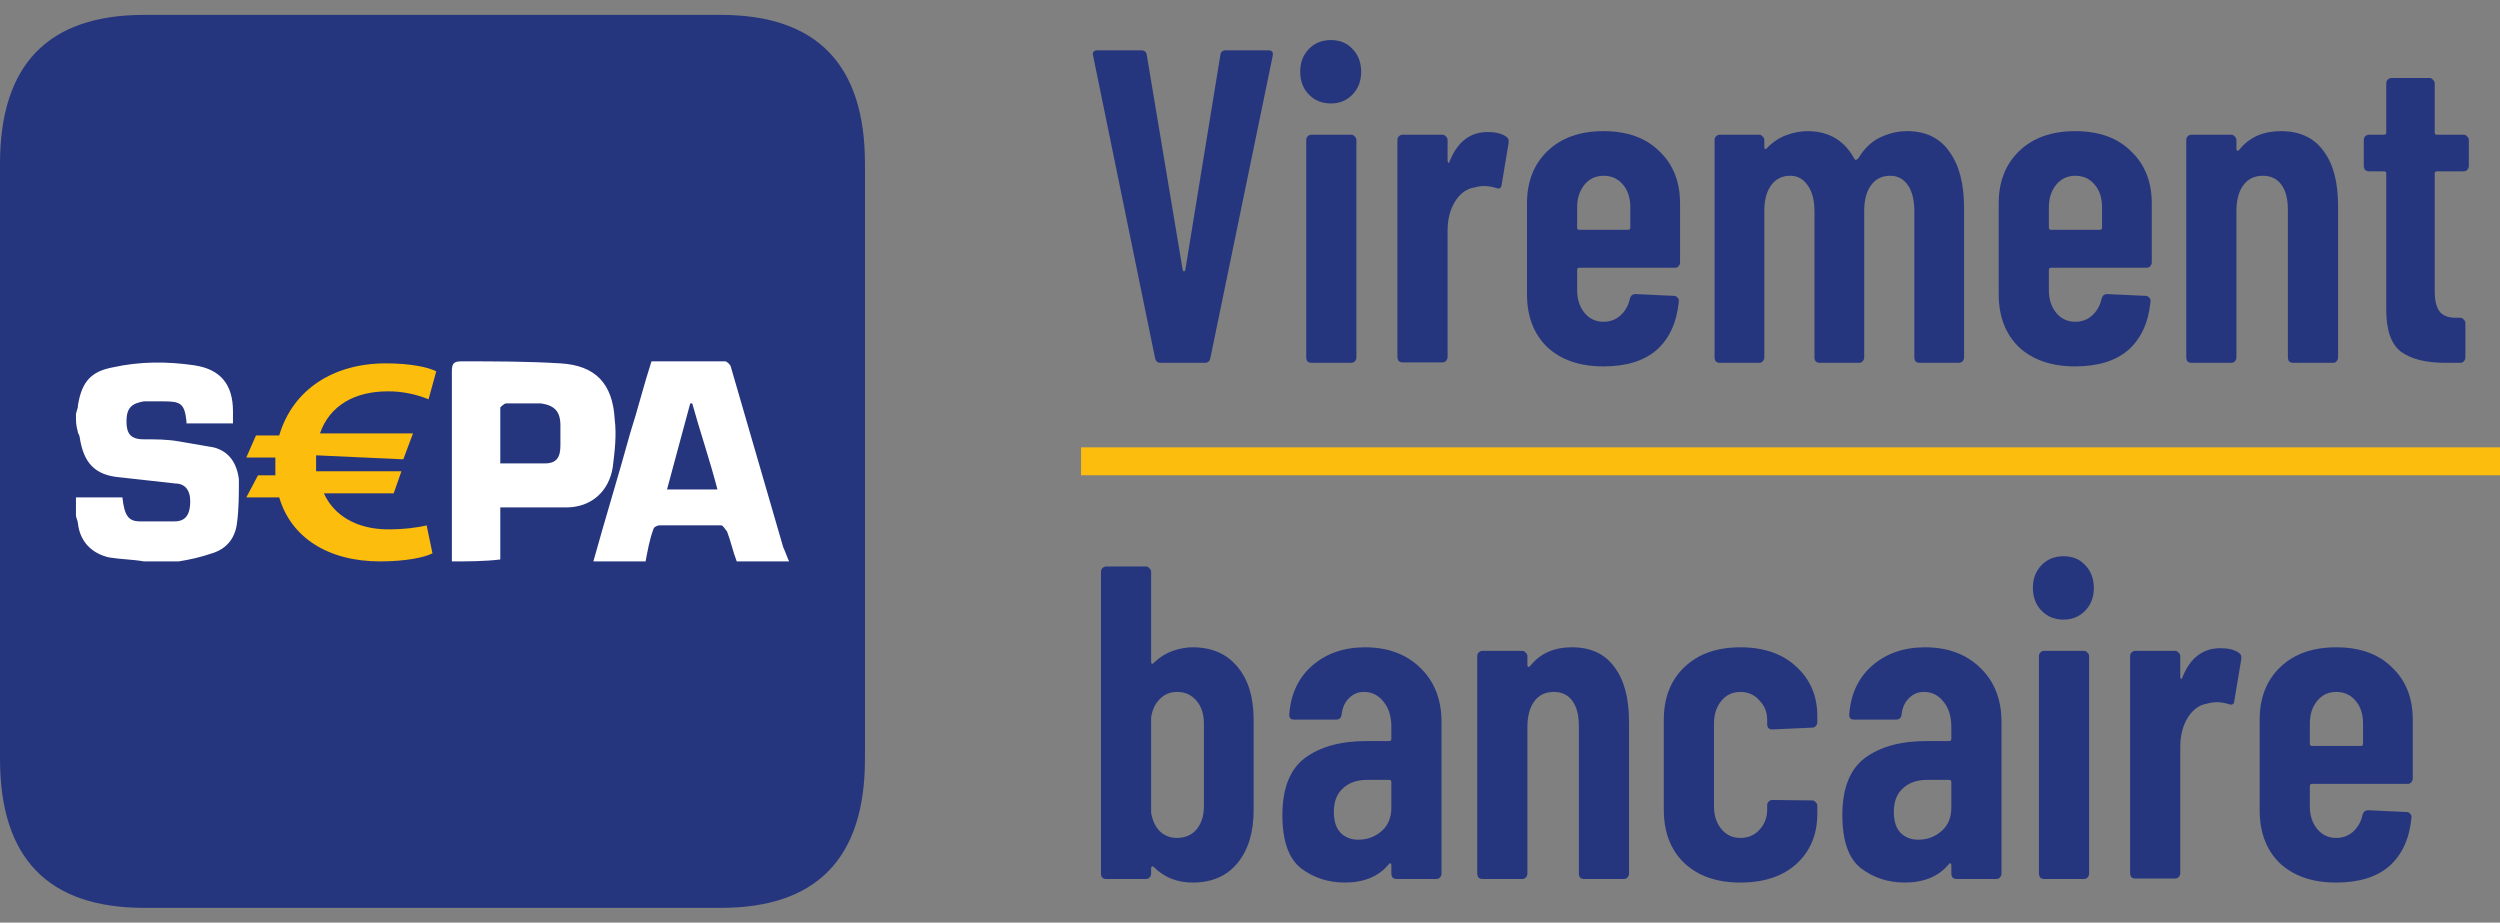 <svg width="84" height="31" viewBox="0 0 84 31" fill="none" xmlns="http://www.w3.org/2000/svg">
<rect x="0" y="0" width="84" height="31" fill="#808080" stroke="none"/>
<g clip-path="url(#clip0_25750_417835)">
<g clip-path="url(#clip1_25750_417835)">
<path d="M4.845 0.5H24.218C27.446 0.5 29.063 2.166 29.063 5.502V25.502C29.063 28.834 27.449 30.504 24.218 30.504H4.845C1.617 30.504 -7.62939e-06 28.837 -7.62939e-06 25.502V5.502C-7.62939e-06 2.17 1.617 0.5 4.845 0.5Z" fill="#26367E"/>
<path d="M2.552 13.955C2.552 13.821 2.619 13.753 2.619 13.619C2.748 12.813 3.074 12.477 3.791 12.343C4.701 12.141 5.615 12.141 6.525 12.274C7.436 12.408 7.828 12.947 7.828 13.821V14.226H6.266V14.157C6.2 13.554 6.07 13.485 5.486 13.485H4.834C4.442 13.554 4.25 13.688 4.25 14.157C4.25 14.562 4.379 14.761 4.834 14.761C5.227 14.761 5.615 14.761 6.007 14.83L7.18 15.032C7.702 15.166 7.961 15.57 8.027 16.109C8.027 16.579 8.027 17.117 7.961 17.587C7.894 18.126 7.569 18.462 7.113 18.595C6.721 18.729 6.396 18.798 6.007 18.863H4.834C4.442 18.794 4.054 18.794 3.662 18.729C3.077 18.595 2.685 18.191 2.619 17.587C2.619 17.518 2.552 17.385 2.552 17.32V16.712H4.113C4.18 17.316 4.309 17.518 4.698 17.518H5.871C6.263 17.518 6.392 17.251 6.392 16.846C6.392 16.442 6.196 16.243 5.871 16.243C5.286 16.174 4.635 16.109 4.047 16.04C3.2 15.972 2.811 15.57 2.678 14.696C2.678 14.627 2.612 14.562 2.612 14.493C2.552 14.291 2.552 14.157 2.552 13.955ZM15.183 18.863V12.477C15.183 12.209 15.249 12.141 15.508 12.141C16.614 12.141 17.721 12.141 18.83 12.209C20.003 12.278 20.588 12.882 20.654 14.092C20.721 14.631 20.654 15.169 20.588 15.704C20.458 16.51 19.87 17.049 19.026 17.049H16.81V18.798C16.289 18.863 15.704 18.863 15.183 18.863ZM16.81 15.57H18.309C18.701 15.57 18.83 15.368 18.83 14.967V14.295C18.83 13.825 18.634 13.623 18.179 13.554H17.006C16.94 13.554 16.81 13.688 16.81 13.688V15.57ZM19.937 18.863C20.329 17.45 20.784 15.972 21.172 14.562C21.431 13.756 21.627 12.95 21.89 12.141H24.365C24.431 12.141 24.561 12.274 24.561 12.343L26.318 18.393C26.385 18.527 26.448 18.729 26.514 18.863H24.754C24.624 18.527 24.558 18.191 24.428 17.855C24.361 17.786 24.299 17.652 24.232 17.652H22.149C22.082 17.652 21.953 17.721 21.953 17.786C21.823 18.122 21.757 18.527 21.691 18.863H19.937ZM23.259 13.554H23.192C22.933 14.493 22.671 15.502 22.412 16.445H24.106C23.843 15.433 23.518 14.493 23.259 13.554Z" fill="white"/>
<path d="M13.033 17.786C11.99 17.786 11.209 17.316 10.884 16.575H13.229L13.488 15.834H10.621V15.299L13.551 15.433L13.877 14.562H10.751C11.076 13.623 11.923 13.149 13.03 13.149C13.499 13.146 13.961 13.239 14.399 13.416L14.658 12.477C14.399 12.343 13.81 12.209 12.963 12.209C11.206 12.209 9.837 13.084 9.382 14.631H8.601L8.276 15.372H9.252V15.972H8.668L8.276 16.712H9.382C9.777 18.057 11.017 18.863 12.774 18.863C13.621 18.863 14.272 18.729 14.531 18.592L14.335 17.652C14.076 17.721 13.555 17.79 13.033 17.786Z" fill="#FCBD0C"/>
</g>
<path d="M38.998 12.191C38.891 12.191 38.828 12.136 38.809 12.026L36.731 1.886L36.717 1.826C36.717 1.736 36.77 1.691 36.877 1.691H38.344C38.46 1.691 38.523 1.746 38.533 1.856L39.739 9.071C39.748 9.101 39.763 9.116 39.782 9.116C39.802 9.116 39.816 9.101 39.826 9.071L41.003 1.856C41.013 1.746 41.075 1.691 41.192 1.691H42.616C42.742 1.691 42.79 1.756 42.761 1.886L40.669 12.026C40.649 12.136 40.586 12.191 40.48 12.191H38.998Z" fill="#26367E"/>
<path d="M44.718 3.476C44.418 3.476 44.171 3.376 43.977 3.176C43.783 2.976 43.687 2.721 43.687 2.411C43.687 2.101 43.783 1.846 43.977 1.646C44.171 1.446 44.418 1.346 44.718 1.346C45.019 1.346 45.261 1.446 45.445 1.646C45.638 1.846 45.735 2.101 45.735 2.411C45.735 2.721 45.638 2.976 45.445 3.176C45.251 3.376 45.009 3.476 44.718 3.476ZM44.064 12.191C44.016 12.191 43.972 12.176 43.934 12.146C43.904 12.106 43.89 12.061 43.89 12.011V4.706C43.89 4.656 43.904 4.616 43.934 4.586C43.972 4.546 44.016 4.526 44.064 4.526H45.401C45.45 4.526 45.488 4.546 45.517 4.586C45.556 4.616 45.575 4.656 45.575 4.706V12.011C45.575 12.061 45.556 12.106 45.517 12.146C45.488 12.176 45.45 12.191 45.401 12.191H44.064Z" fill="#26367E"/>
<path d="M49.99 4.436C50.252 4.436 50.455 4.486 50.6 4.586C50.678 4.636 50.707 4.711 50.688 4.811L50.455 6.206C50.446 6.326 50.378 6.361 50.252 6.311C50.116 6.271 49.99 6.251 49.874 6.251C49.758 6.251 49.651 6.266 49.554 6.296C49.283 6.336 49.06 6.496 48.886 6.776C48.721 7.046 48.639 7.371 48.639 7.751V11.996C48.639 12.046 48.62 12.091 48.581 12.131C48.552 12.161 48.513 12.176 48.465 12.176H47.128C47.079 12.176 47.036 12.161 46.997 12.131C46.968 12.091 46.953 12.046 46.953 11.996V4.706C46.953 4.656 46.968 4.616 46.997 4.586C47.036 4.546 47.079 4.526 47.128 4.526H48.465C48.513 4.526 48.552 4.546 48.581 4.586C48.62 4.616 48.639 4.656 48.639 4.706V5.396C48.639 5.436 48.649 5.461 48.668 5.471C48.687 5.471 48.702 5.451 48.712 5.411C48.973 4.761 49.399 4.436 49.99 4.436Z" fill="#26367E"/>
<path d="M56.45 8.816C56.45 8.866 56.431 8.911 56.392 8.951C56.363 8.981 56.325 8.996 56.276 8.996H53.065C53.017 8.996 52.992 9.021 52.992 9.071V9.746C52.992 10.056 53.075 10.311 53.239 10.511C53.404 10.711 53.617 10.811 53.879 10.811C54.101 10.811 54.29 10.741 54.445 10.601C54.61 10.451 54.717 10.261 54.765 10.031C54.794 9.931 54.857 9.881 54.954 9.881L56.247 9.941C56.295 9.941 56.334 9.961 56.363 10.001C56.402 10.031 56.416 10.076 56.407 10.136C56.339 10.836 56.092 11.376 55.666 11.756C55.24 12.126 54.644 12.311 53.879 12.311C53.084 12.311 52.455 12.096 51.99 11.666C51.535 11.226 51.307 10.631 51.307 9.881V6.836C51.307 6.106 51.535 5.521 51.99 5.081C52.455 4.631 53.084 4.406 53.879 4.406C54.673 4.406 55.298 4.631 55.753 5.081C56.218 5.521 56.45 6.106 56.45 6.836V8.816ZM53.879 5.906C53.617 5.906 53.404 6.006 53.239 6.206C53.075 6.406 52.992 6.661 52.992 6.971V7.646C52.992 7.696 53.017 7.721 53.065 7.721H54.707C54.755 7.721 54.779 7.696 54.779 7.646V6.971C54.779 6.651 54.697 6.396 54.532 6.206C54.368 6.006 54.15 5.906 53.879 5.906Z" fill="#26367E"/>
<path d="M64.075 4.406C64.705 4.406 65.18 4.636 65.499 5.096C65.829 5.546 65.993 6.176 65.993 6.986V12.011C65.993 12.061 65.974 12.106 65.935 12.146C65.906 12.176 65.867 12.191 65.819 12.191H64.497C64.448 12.191 64.405 12.176 64.366 12.146C64.337 12.106 64.322 12.061 64.322 12.011V7.106C64.322 6.726 64.25 6.431 64.104 6.221C63.959 6.011 63.761 5.906 63.509 5.906C63.237 5.906 63.024 6.011 62.869 6.221C62.714 6.431 62.637 6.721 62.637 7.091V12.011C62.637 12.061 62.617 12.106 62.579 12.146C62.55 12.176 62.511 12.191 62.462 12.191H61.14C61.092 12.191 61.048 12.176 61.01 12.146C60.98 12.106 60.966 12.061 60.966 12.011V7.106C60.966 6.726 60.889 6.431 60.733 6.221C60.588 6.011 60.395 5.906 60.152 5.906C59.881 5.906 59.668 6.011 59.513 6.221C59.358 6.431 59.281 6.721 59.281 7.091V12.011C59.281 12.061 59.261 12.106 59.222 12.146C59.193 12.176 59.155 12.191 59.106 12.191H57.784C57.736 12.191 57.692 12.176 57.653 12.146C57.624 12.106 57.61 12.061 57.61 12.011V4.706C57.61 4.656 57.624 4.616 57.653 4.586C57.692 4.546 57.736 4.526 57.784 4.526H59.106C59.155 4.526 59.193 4.546 59.222 4.586C59.261 4.616 59.281 4.656 59.281 4.706V4.946C59.281 4.976 59.29 4.996 59.31 5.006C59.329 5.016 59.348 5.006 59.368 4.976C59.561 4.776 59.779 4.631 60.022 4.541C60.264 4.451 60.501 4.406 60.733 4.406C61.45 4.406 61.978 4.721 62.317 5.351C62.346 5.391 62.39 5.376 62.448 5.306C62.642 4.986 62.884 4.756 63.175 4.616C63.475 4.476 63.775 4.406 64.075 4.406Z" fill="#26367E"/>
<path d="M72.3 8.816C72.3 8.866 72.28 8.911 72.242 8.951C72.213 8.981 72.174 8.996 72.125 8.996H68.914C68.866 8.996 68.842 9.021 68.842 9.071V9.746C68.842 10.056 68.924 10.311 69.089 10.511C69.253 10.711 69.466 10.811 69.728 10.811C69.951 10.811 70.14 10.741 70.295 10.601C70.459 10.451 70.566 10.261 70.614 10.031C70.643 9.931 70.706 9.881 70.803 9.881L72.096 9.941C72.145 9.941 72.183 9.961 72.213 10.001C72.251 10.031 72.266 10.076 72.256 10.136C72.188 10.836 71.941 11.376 71.515 11.756C71.089 12.126 70.493 12.311 69.728 12.311C68.934 12.311 68.304 12.096 67.839 11.666C67.384 11.226 67.156 10.631 67.156 9.881V6.836C67.156 6.106 67.384 5.521 67.839 5.081C68.304 4.631 68.934 4.406 69.728 4.406C70.522 4.406 71.147 4.631 71.602 5.081C72.067 5.521 72.3 6.106 72.3 6.836V8.816ZM69.728 5.906C69.466 5.906 69.253 6.006 69.089 6.206C68.924 6.406 68.842 6.661 68.842 6.971V7.646C68.842 7.696 68.866 7.721 68.914 7.721H70.556C70.605 7.721 70.629 7.696 70.629 7.646V6.971C70.629 6.651 70.546 6.396 70.382 6.206C70.217 6.006 69.999 5.906 69.728 5.906Z" fill="#26367E"/>
<path d="M76.641 4.406C77.27 4.406 77.745 4.626 78.065 5.066C78.394 5.496 78.559 6.111 78.559 6.911V12.011C78.559 12.061 78.54 12.106 78.501 12.146C78.472 12.176 78.433 12.191 78.385 12.191H77.048C76.999 12.191 76.956 12.176 76.917 12.146C76.888 12.106 76.873 12.061 76.873 12.011V7.046C76.873 6.686 76.801 6.406 76.656 6.206C76.51 6.006 76.302 5.906 76.031 5.906C75.75 5.906 75.532 6.011 75.377 6.221C75.222 6.431 75.144 6.721 75.144 7.091V12.011C75.144 12.061 75.125 12.106 75.086 12.146C75.057 12.176 75.018 12.191 74.97 12.191H73.633C73.585 12.191 73.541 12.176 73.502 12.146C73.473 12.106 73.459 12.061 73.459 12.011V4.706C73.459 4.656 73.473 4.616 73.502 4.586C73.541 4.546 73.585 4.526 73.633 4.526H74.97C75.018 4.526 75.057 4.546 75.086 4.586C75.125 4.616 75.144 4.656 75.144 4.706V5.006C75.144 5.036 75.154 5.056 75.173 5.066C75.203 5.066 75.231 5.046 75.261 5.006C75.59 4.606 76.05 4.406 76.641 4.406Z" fill="#26367E"/>
<path d="M82.953 5.576C82.953 5.626 82.934 5.671 82.895 5.711C82.866 5.741 82.828 5.756 82.779 5.756H81.878C81.83 5.756 81.806 5.781 81.806 5.831V9.761C81.806 10.111 81.868 10.356 81.994 10.496C82.12 10.626 82.309 10.686 82.561 10.676H82.663C82.711 10.676 82.75 10.696 82.779 10.736C82.818 10.766 82.837 10.806 82.837 10.856V12.011C82.837 12.061 82.818 12.106 82.779 12.146C82.75 12.176 82.711 12.191 82.663 12.191H82.169C81.51 12.191 81.011 12.066 80.672 11.816C80.343 11.566 80.178 11.096 80.178 10.406V5.831C80.178 5.781 80.154 5.756 80.106 5.756H79.597C79.549 5.756 79.505 5.741 79.466 5.711C79.437 5.671 79.423 5.626 79.423 5.576V4.706C79.423 4.656 79.437 4.616 79.466 4.586C79.505 4.546 79.549 4.526 79.597 4.526H80.106C80.154 4.526 80.178 4.501 80.178 4.451V2.801C80.178 2.751 80.193 2.711 80.222 2.681C80.261 2.641 80.304 2.621 80.353 2.621H81.631C81.68 2.621 81.718 2.641 81.747 2.681C81.786 2.711 81.806 2.751 81.806 2.801V4.451C81.806 4.501 81.83 4.526 81.878 4.526H82.779C82.828 4.526 82.866 4.546 82.895 4.586C82.934 4.616 82.953 4.656 82.953 4.706V5.576Z" fill="#26367E"/>
<path d="M40.073 21.749C40.712 21.749 41.211 21.964 41.57 22.394C41.938 22.824 42.122 23.419 42.122 24.179V27.224C42.122 27.964 41.943 28.554 41.584 28.994C41.226 29.434 40.722 29.654 40.073 29.654C39.55 29.654 39.114 29.479 38.765 29.129C38.746 29.109 38.727 29.104 38.707 29.114C38.688 29.124 38.678 29.144 38.678 29.174V29.354C38.678 29.404 38.659 29.449 38.62 29.489C38.591 29.519 38.552 29.534 38.504 29.534H37.167C37.119 29.534 37.075 29.519 37.036 29.489C37.007 29.449 36.993 29.404 36.993 29.354V19.214C36.993 19.164 37.007 19.124 37.036 19.094C37.075 19.054 37.119 19.034 37.167 19.034H38.504C38.552 19.034 38.591 19.054 38.62 19.094C38.659 19.124 38.678 19.164 38.678 19.214V22.244C38.678 22.274 38.688 22.294 38.707 22.304C38.736 22.304 38.765 22.284 38.794 22.244C38.978 22.074 39.182 21.949 39.405 21.869C39.637 21.789 39.86 21.749 40.073 21.749ZM40.451 24.314C40.451 23.994 40.368 23.739 40.204 23.549C40.039 23.349 39.821 23.249 39.55 23.249C39.318 23.249 39.124 23.329 38.969 23.489C38.814 23.639 38.717 23.844 38.678 24.104V27.299C38.717 27.559 38.814 27.769 38.969 27.929C39.124 28.079 39.318 28.154 39.55 28.154C39.821 28.154 40.039 28.059 40.204 27.869C40.368 27.669 40.451 27.409 40.451 27.089V24.314Z" fill="#26367E"/>
<path d="M45.863 21.749C46.629 21.749 47.249 21.979 47.723 22.439C48.198 22.899 48.435 23.504 48.435 24.254V29.354C48.435 29.404 48.416 29.449 48.377 29.489C48.348 29.519 48.309 29.534 48.261 29.534H46.924C46.876 29.534 46.832 29.519 46.793 29.489C46.764 29.449 46.75 29.404 46.75 29.354V29.069C46.75 29.039 46.74 29.019 46.721 29.009C46.701 28.999 46.682 29.009 46.663 29.039C46.324 29.449 45.83 29.654 45.181 29.654C44.628 29.654 44.139 29.494 43.713 29.174C43.297 28.844 43.088 28.249 43.088 27.389C43.088 26.489 43.34 25.849 43.844 25.469C44.357 25.089 45.05 24.899 45.922 24.899H46.677C46.725 24.899 46.75 24.874 46.75 24.824V24.434C46.75 24.074 46.663 23.789 46.488 23.579C46.314 23.359 46.096 23.249 45.834 23.249C45.631 23.249 45.461 23.319 45.326 23.459C45.19 23.589 45.108 23.769 45.079 23.999C45.069 24.119 45.006 24.179 44.89 24.179H43.481C43.364 24.179 43.311 24.119 43.321 23.999C43.369 23.319 43.626 22.774 44.091 22.364C44.565 21.954 45.156 21.749 45.863 21.749ZM45.645 28.214C45.936 28.214 46.193 28.119 46.416 27.929C46.638 27.739 46.75 27.474 46.75 27.134V26.279C46.75 26.229 46.725 26.204 46.677 26.204H45.922C45.592 26.204 45.326 26.299 45.122 26.489C44.919 26.669 44.817 26.934 44.817 27.284C44.817 27.594 44.895 27.829 45.05 27.989C45.205 28.139 45.403 28.214 45.645 28.214Z" fill="#26367E"/>
<path d="M52.817 21.749C53.447 21.749 53.922 21.969 54.241 22.409C54.571 22.839 54.735 23.454 54.735 24.254V29.354C54.735 29.404 54.716 29.449 54.677 29.489C54.648 29.519 54.609 29.534 54.561 29.534H53.224C53.176 29.534 53.132 29.519 53.093 29.489C53.064 29.449 53.05 29.404 53.05 29.354V24.389C53.05 24.029 52.977 23.749 52.832 23.549C52.687 23.349 52.478 23.249 52.207 23.249C51.926 23.249 51.708 23.354 51.553 23.564C51.398 23.774 51.321 24.064 51.321 24.434V29.354C51.321 29.404 51.301 29.449 51.263 29.489C51.233 29.519 51.195 29.534 51.146 29.534H49.81C49.761 29.534 49.718 29.519 49.679 29.489C49.65 29.449 49.635 29.404 49.635 29.354V22.049C49.635 21.999 49.65 21.959 49.679 21.929C49.718 21.889 49.761 21.869 49.81 21.869H51.146C51.195 21.869 51.233 21.889 51.263 21.929C51.301 21.959 51.321 21.999 51.321 22.049V22.349C51.321 22.379 51.33 22.399 51.35 22.409C51.379 22.409 51.408 22.389 51.437 22.349C51.766 21.949 52.226 21.749 52.817 21.749Z" fill="#26367E"/>
<path d="M58.476 29.654C57.682 29.654 57.052 29.434 56.587 28.994C56.132 28.554 55.904 27.959 55.904 27.209V24.179C55.904 23.449 56.132 22.864 56.587 22.424C57.052 21.974 57.682 21.749 58.476 21.749C59.27 21.749 59.9 21.969 60.365 22.409C60.83 22.839 61.062 23.389 61.062 24.059V24.269C61.062 24.319 61.043 24.364 61.004 24.404C60.975 24.434 60.936 24.449 60.888 24.449L59.551 24.509C59.435 24.509 59.377 24.449 59.377 24.329V24.179C59.377 23.929 59.29 23.714 59.115 23.534C58.951 23.344 58.737 23.249 58.476 23.249C58.214 23.249 58.001 23.349 57.837 23.549C57.672 23.749 57.59 24.004 57.59 24.314V27.089C57.59 27.399 57.672 27.654 57.837 27.854C58.001 28.054 58.214 28.154 58.476 28.154C58.737 28.154 58.951 28.064 59.115 27.884C59.29 27.694 59.377 27.469 59.377 27.209V27.059C59.377 27.009 59.391 26.969 59.42 26.939C59.459 26.899 59.503 26.879 59.551 26.879L60.888 26.894C60.936 26.894 60.975 26.914 61.004 26.954C61.043 26.984 61.062 27.024 61.062 27.074V27.344C61.062 28.034 60.83 28.594 60.365 29.024C59.9 29.444 59.27 29.654 58.476 29.654Z" fill="#26367E"/>
<path d="M64.678 21.749C65.444 21.749 66.064 21.979 66.538 22.439C67.013 22.899 67.25 23.504 67.25 24.254V29.354C67.25 29.404 67.231 29.449 67.192 29.489C67.163 29.519 67.124 29.534 67.076 29.534H65.739C65.691 29.534 65.647 29.519 65.608 29.489C65.579 29.449 65.565 29.404 65.565 29.354V29.069C65.565 29.039 65.555 29.019 65.536 29.009C65.516 28.999 65.497 29.009 65.477 29.039C65.138 29.449 64.644 29.654 63.995 29.654C63.443 29.654 62.954 29.494 62.528 29.174C62.111 28.844 61.903 28.249 61.903 27.389C61.903 26.489 62.155 25.849 62.659 25.469C63.172 25.089 63.865 24.899 64.736 24.899H65.492C65.54 24.899 65.565 24.874 65.565 24.824V24.434C65.565 24.074 65.477 23.789 65.303 23.579C65.129 23.359 64.911 23.249 64.649 23.249C64.446 23.249 64.276 23.319 64.141 23.459C64.005 23.589 63.923 23.769 63.894 23.999C63.884 24.119 63.821 24.179 63.705 24.179H62.295C62.179 24.179 62.126 24.119 62.136 23.999C62.184 23.319 62.441 22.774 62.906 22.364C63.38 21.954 63.971 21.749 64.678 21.749ZM64.46 28.214C64.751 28.214 65.008 28.119 65.23 27.929C65.453 27.739 65.565 27.474 65.565 27.134V26.279C65.565 26.229 65.54 26.204 65.492 26.204H64.736C64.407 26.204 64.141 26.299 63.937 26.489C63.734 26.669 63.632 26.934 63.632 27.284C63.632 27.594 63.71 27.829 63.865 27.989C64.02 28.139 64.218 28.214 64.46 28.214Z" fill="#26367E"/>
<path d="M69.336 20.819C69.036 20.819 68.789 20.719 68.595 20.519C68.402 20.319 68.305 20.064 68.305 19.754C68.305 19.444 68.402 19.189 68.595 18.989C68.789 18.789 69.036 18.689 69.336 18.689C69.637 18.689 69.879 18.789 70.063 18.989C70.257 19.189 70.353 19.444 70.353 19.754C70.353 20.064 70.257 20.319 70.063 20.519C69.869 20.719 69.627 20.819 69.336 20.819ZM68.683 29.534C68.634 29.534 68.591 29.519 68.552 29.489C68.523 29.449 68.508 29.404 68.508 29.354V22.049C68.508 21.999 68.523 21.959 68.552 21.929C68.591 21.889 68.634 21.869 68.683 21.869H70.019C70.068 21.869 70.106 21.889 70.136 21.929C70.174 21.959 70.194 21.999 70.194 22.049V29.354C70.194 29.404 70.174 29.449 70.136 29.489C70.106 29.519 70.068 29.534 70.019 29.534H68.683Z" fill="#26367E"/>
<path d="M74.609 21.779C74.87 21.779 75.073 21.829 75.219 21.929C75.296 21.979 75.325 22.054 75.306 22.154L75.073 23.549C75.064 23.669 74.996 23.704 74.87 23.654C74.734 23.614 74.609 23.594 74.492 23.594C74.376 23.594 74.269 23.609 74.173 23.639C73.901 23.679 73.679 23.839 73.504 24.119C73.34 24.389 73.257 24.714 73.257 25.094V29.339C73.257 29.389 73.238 29.434 73.199 29.474C73.17 29.504 73.131 29.519 73.083 29.519H71.746C71.698 29.519 71.654 29.504 71.615 29.474C71.586 29.434 71.572 29.389 71.572 29.339V22.049C71.572 21.999 71.586 21.959 71.615 21.929C71.654 21.889 71.698 21.869 71.746 21.869H73.083C73.131 21.869 73.17 21.889 73.199 21.929C73.238 21.959 73.257 21.999 73.257 22.049V22.739C73.257 22.779 73.267 22.804 73.286 22.814C73.306 22.814 73.32 22.794 73.33 22.754C73.591 22.104 74.018 21.779 74.609 21.779Z" fill="#26367E"/>
<path d="M81.069 26.159C81.069 26.209 81.049 26.254 81.01 26.294C80.981 26.324 80.943 26.339 80.894 26.339H77.683C77.635 26.339 77.611 26.364 77.611 26.414V27.089C77.611 27.399 77.693 27.654 77.858 27.854C78.022 28.054 78.235 28.154 78.497 28.154C78.72 28.154 78.909 28.084 79.064 27.944C79.228 27.794 79.335 27.604 79.383 27.374C79.412 27.274 79.475 27.224 79.572 27.224L80.865 27.284C80.914 27.284 80.952 27.304 80.981 27.344C81.02 27.374 81.035 27.419 81.025 27.479C80.957 28.179 80.71 28.719 80.284 29.099C79.858 29.469 79.262 29.654 78.497 29.654C77.703 29.654 77.073 29.439 76.608 29.009C76.153 28.569 75.925 27.974 75.925 27.224V24.179C75.925 23.449 76.153 22.864 76.608 22.424C77.073 21.974 77.703 21.749 78.497 21.749C79.291 21.749 79.916 21.974 80.371 22.424C80.836 22.864 81.069 23.449 81.069 24.179V26.159ZM78.497 23.249C78.235 23.249 78.022 23.349 77.858 23.549C77.693 23.749 77.611 24.004 77.611 24.314V24.989C77.611 25.039 77.635 25.064 77.683 25.064H79.325C79.374 25.064 79.398 25.039 79.398 24.989V24.314C79.398 23.994 79.315 23.739 79.151 23.549C78.986 23.349 78.768 23.249 78.497 23.249Z" fill="#26367E"/>
<rect x="36.324" y="15.031" width="47.676" height="0.938" fill="#FCBD0C"/>
</g>
<defs>
<clipPath id="clip0_25750_417835">
<rect width="84" height="30" fill="white" transform="translate(0 0.5)"/>
</clipPath>
<clipPath id="clip1_25750_417835">
<rect width="29.059" height="30" fill="white" transform="translate(0 0.5)"/>
</clipPath>
</defs>
</svg>
